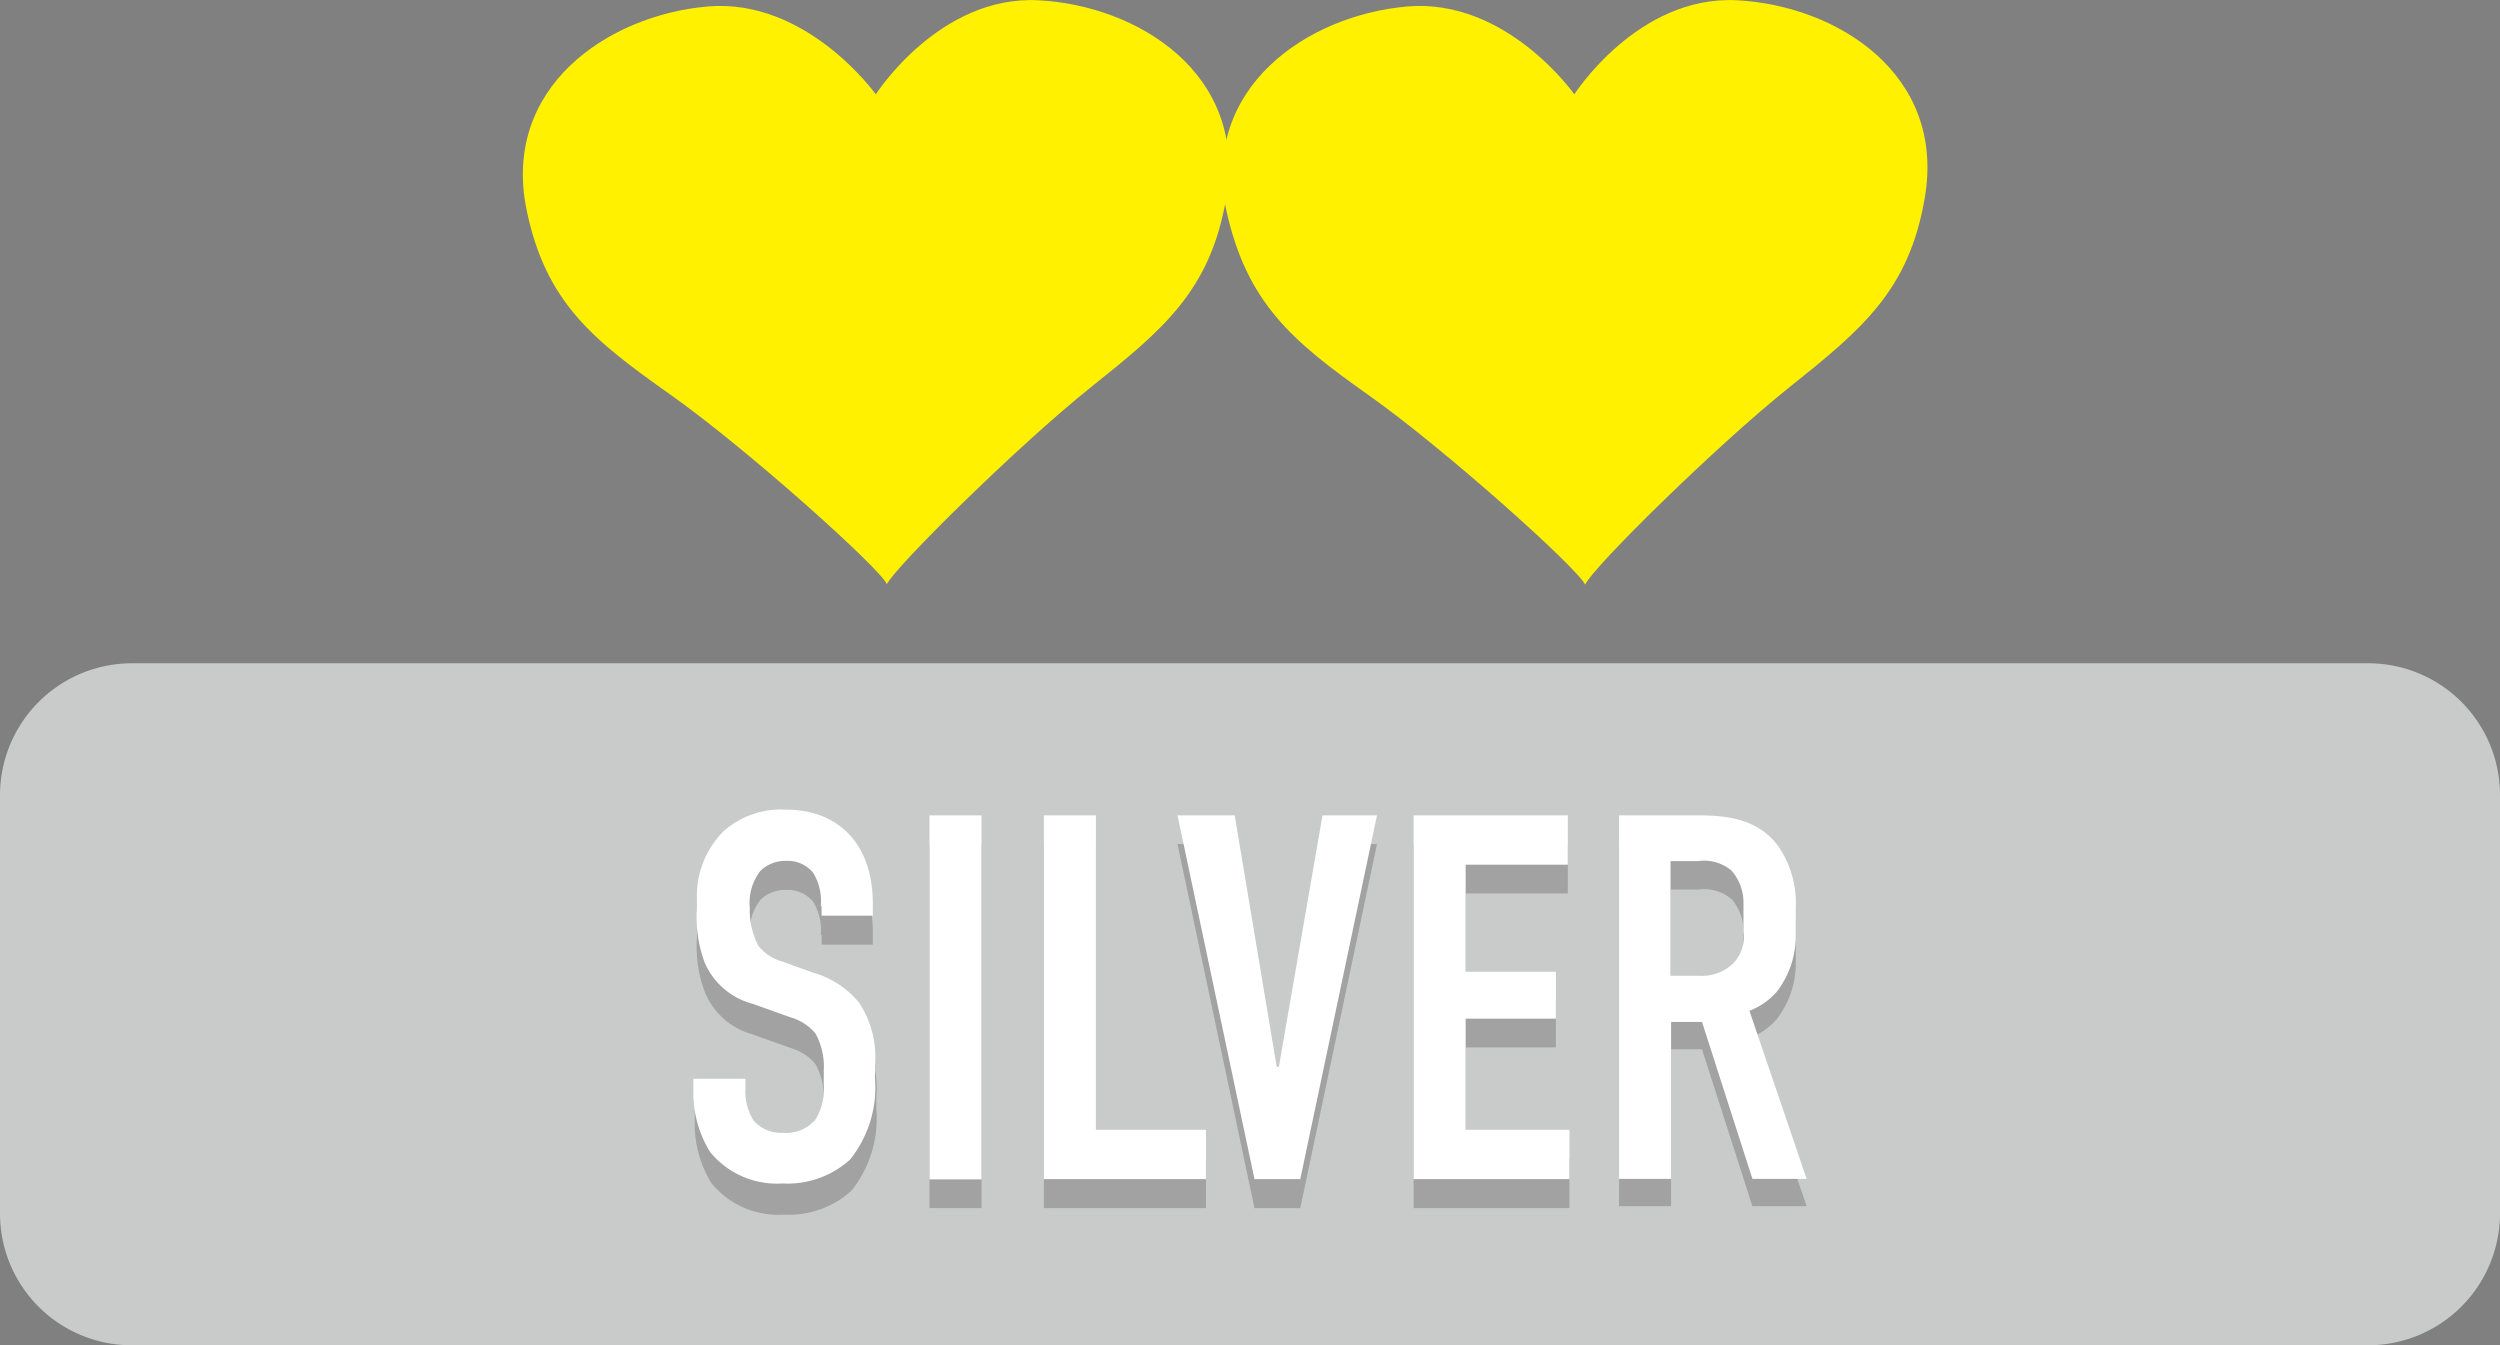 <svg xmlns="http://www.w3.org/2000/svg" viewBox="0 0 92.23 49.63"><rect x="0" y="0" width="92.23" height="49.63" fill="#808080" stroke="none"/><defs><style>.cls-1{fill:#fff100;}.cls-2{fill:#c9caca;}.cls-3{opacity:0.2;}.cls-4{fill:#070001;}.cls-5{fill:#fff;}</style></defs><title>well-support-silver</title><g id="レイヤー_2" data-name="レイヤー 2"><g id="レイヤー_1-2" data-name="レイヤー 1"><g id="s"><path class="cls-1" d="M32.31,3.48s2.34-3.66,6-3.47,7.71,2.7,6.93,7.28c-.58,3.43-2.32,4.86-5,7S33,20.94,32.72,21.55c-.27-.6-5.17-5-8-7s-4.58-3.38-5.29-6.79c-.94-4.54,3-7.2,6.67-7.52S32.31,3.48,32.31,3.48Z"/><path class="cls-1" d="M58.08,3.48s2.34-3.66,6-3.47,7.71,2.7,6.93,7.28c-.58,3.43-2.32,4.86-5,7s-7.28,6.67-7.53,7.28c-.27-.6-5.17-5-8-7S46,11.17,45.24,7.76c-.94-4.54,3-7.2,6.67-7.52S58.08,3.48,58.08,3.48Z"/><path class="cls-2" d="M92.23,44.78a4.87,4.87,0,0,1-4.85,4.85H4.85A4.86,4.86,0,0,1,0,44.78V29.33a4.87,4.87,0,0,1,4.85-4.86H87.38a4.86,4.86,0,0,1,4.85,4.86Z"/><g class="cls-3"><path class="cls-4" d="M30.28,34.5A2,2,0,0,0,30,33.27a1.21,1.21,0,0,0-1-.44,1.31,1.31,0,0,0-.94.36,1.92,1.92,0,0,0-.4,1.36A2.88,2.88,0,0,0,27.9,36a1.69,1.69,0,0,0,.88.59L30,37a3.35,3.35,0,0,1,1.75,1.15,3.66,3.66,0,0,1,.58,2.32v.46a4.26,4.26,0,0,1-.92,3,3.44,3.44,0,0,1-2.49.88,3.18,3.18,0,0,1-2.68-1.17,4.17,4.17,0,0,1-.61-2.26v-.44H27.5v.36a2,2,0,0,0,.31,1.19,1.33,1.33,0,0,0,1.06.44,1.42,1.42,0,0,0,1.21-.48,2.16,2.16,0,0,0,.31-1.32v-.5a2.52,2.52,0,0,0-.31-1.38,1.87,1.87,0,0,0-.92-.59l-1.4-.5A2.66,2.66,0,0,1,26,36.59a4.77,4.77,0,0,1-.29-2v-.38a3.37,3.37,0,0,1,1-2.49A3.19,3.19,0,0,1,29,30.94c1.92,0,3.2,1.25,3.2,3.47v.44H30.31V34.5Z"/><rect class="cls-4" x="34.29" y="31.14" width="1.92" height="13.43"/><polygon class="cls-4" points="40.43 31.14 40.43 42.74 44.49 42.74 44.49 44.57 38.51 44.57 38.51 31.14 40.43 31.14"/><polygon class="cls-4" points="47.97 44.57 46.28 44.57 43.44 31.14 45.55 31.14 47.1 40.42 47.18 40.42 48.79 31.14 50.8 31.14 47.97 44.57"/><polygon class="cls-4" points="52.15 31.14 57.84 31.14 57.84 32.96 54.07 32.96 54.07 36.91 57.4 36.91 57.4 38.64 54.07 38.64 54.07 42.74 57.9 42.74 57.9 44.57 52.15 44.57 52.15 31.14"/><path class="cls-4" d="M62.24,31.14c1,0,2.4-.06,3.3,1a3.67,3.67,0,0,1,.71,2.34v1a3.39,3.39,0,0,1-.71,2.13,2.57,2.57,0,0,1-1,.69l2.11,6.2h-2l-1.86-5.79H61.65v5.79H59.73V31.14Zm-.6,5.91h1.09a1.64,1.64,0,0,0,1.19-.44,1.4,1.4,0,0,0,.4-1.21v-1a1.79,1.79,0,0,0-.44-1.23,1.57,1.57,0,0,0-1.25-.35h-1v4.19Z"/></g><path class="cls-5" d="M30.28,33.43A2,2,0,0,0,30,32.2a1.21,1.21,0,0,0-1-.44,1.31,1.31,0,0,0-.94.36,1.92,1.92,0,0,0-.4,1.36,2.88,2.88,0,0,0,.31,1.4,1.69,1.69,0,0,0,.88.59l1.17.42A3.35,3.35,0,0,1,31.7,37a3.66,3.66,0,0,1,.58,2.32v.46a4.26,4.26,0,0,1-.92,3,3.44,3.44,0,0,1-2.49.88,3.18,3.18,0,0,1-2.68-1.17,4.17,4.17,0,0,1-.61-2.26V39.8H27.5v.36a2,2,0,0,0,.31,1.19,1.33,1.33,0,0,0,1.06.44,1.42,1.42,0,0,0,1.21-.48A2.16,2.16,0,0,0,30.39,40v-.5a2.52,2.52,0,0,0-.31-1.38,1.87,1.87,0,0,0-.92-.59l-1.4-.5A2.66,2.66,0,0,1,26,35.52a4.77,4.77,0,0,1-.29-2v-.38a3.37,3.37,0,0,1,1-2.49A3.19,3.19,0,0,1,29,29.87c1.92,0,3.2,1.25,3.2,3.47v.44H30.31v-.35Z"/><rect class="cls-5" x="34.29" y="30.08" width="1.92" height="13.43"/><polygon class="cls-5" points="40.43 30.08 40.43 41.68 44.49 41.68 44.49 43.5 38.51 43.5 38.51 30.08 40.43 30.08"/><polygon class="cls-5" points="47.97 43.5 46.28 43.5 43.44 30.08 45.55 30.08 47.1 39.36 47.18 39.36 48.79 30.08 50.8 30.08 47.97 43.5"/><polygon class="cls-5" points="52.15 30.08 57.84 30.08 57.84 31.9 54.07 31.9 54.07 35.85 57.4 35.85 57.4 37.58 54.07 37.58 54.07 41.68 57.9 41.68 57.9 43.5 52.15 43.5 52.15 30.08"/><path class="cls-5" d="M62.24,30.08c1,0,2.4-.06,3.3,1.05a3.67,3.67,0,0,1,.71,2.34v1a3.39,3.39,0,0,1-.71,2.13,2.57,2.57,0,0,1-1,.69l2.11,6.2h-2l-1.86-5.79H61.65v5.79H59.73V30.08ZM61.64,36h1.09a1.64,1.64,0,0,0,1.19-.44,1.4,1.4,0,0,0,.4-1.21v-1a1.79,1.79,0,0,0-.44-1.23,1.57,1.57,0,0,0-1.25-.35h-1V36Z"/></g></g></g></svg>